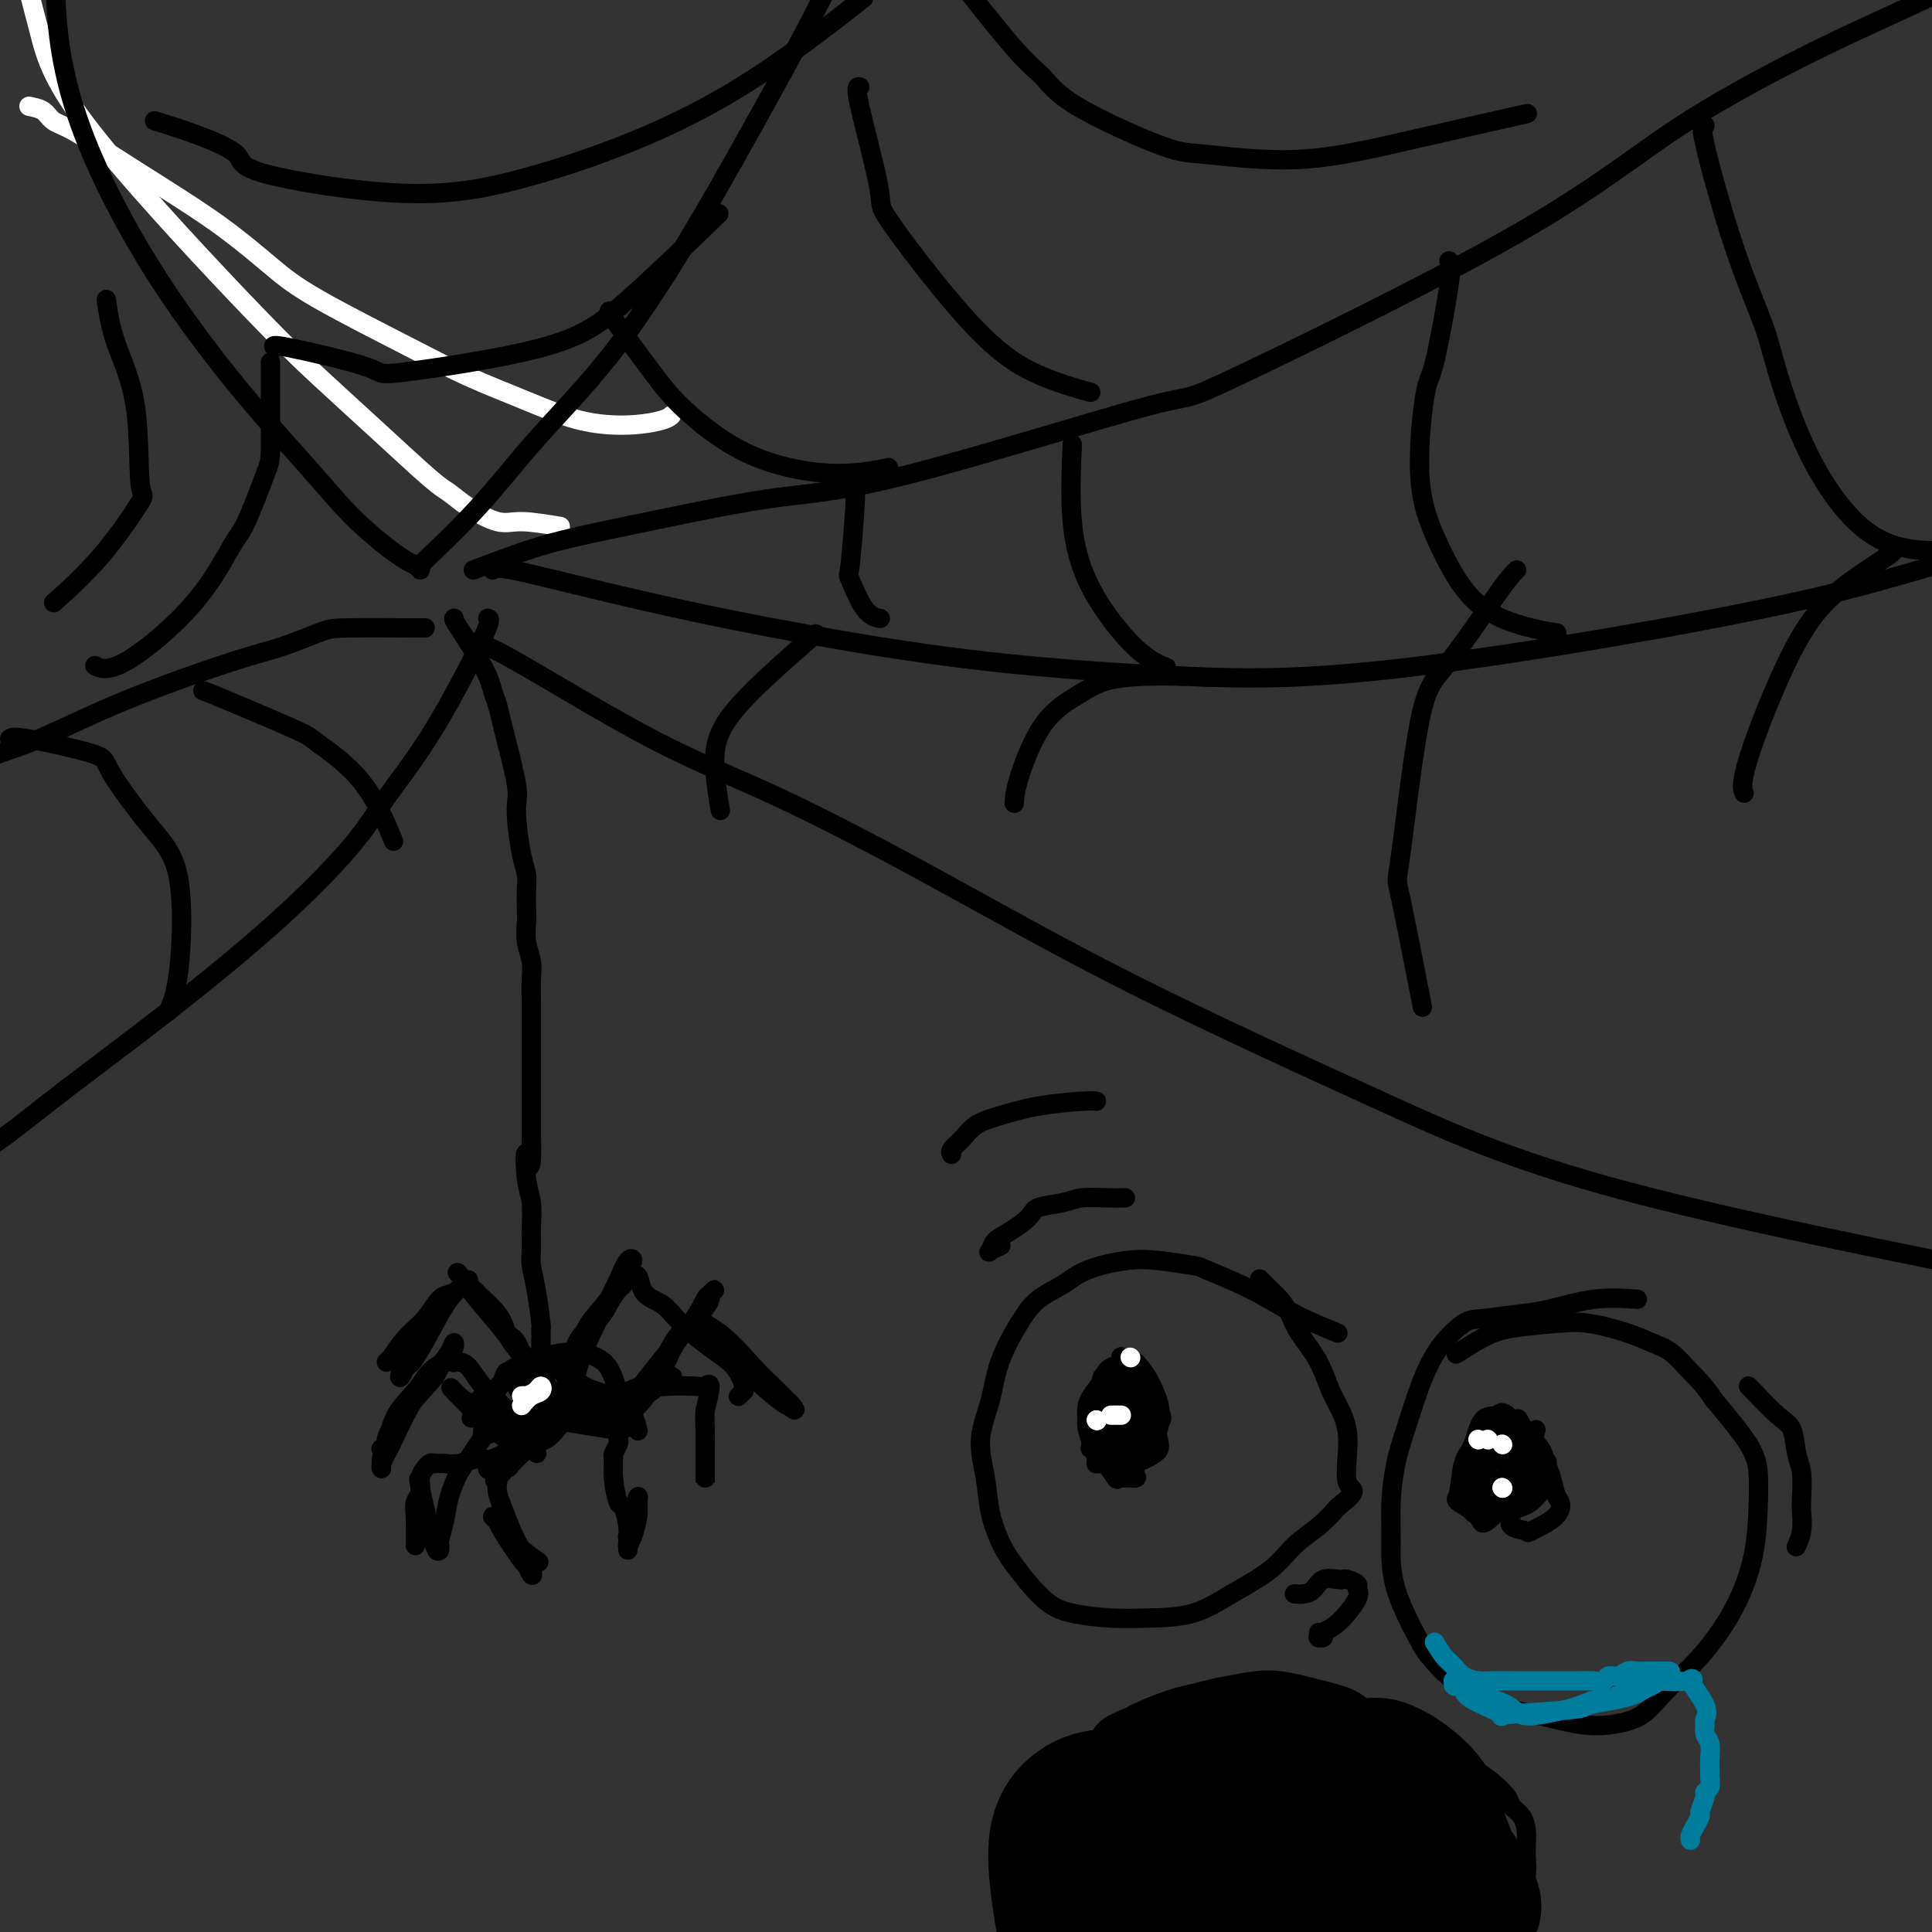 <svg viewBox='0 0 400 400' version='1.1' xmlns='http://www.w3.org/2000/svg' xmlns:xlink='http://www.w3.org/1999/xlink'><rect x="0" y="0" width="400" height="400" fill="#333333" stroke="none"/><g fill='none' stroke='#000000' stroke-width='4' stroke-linecap='round' stroke-linejoin='round'><path d='M227,289c-0.009,2.566 -0.017,5.133 0,7c0.017,1.867 0.060,3.036 0,4c-0.060,0.964 -0.223,1.724 0,2c0.223,0.276 0.830,0.068 1,0c0.170,-0.068 -0.098,0.003 0,0c0.098,-0.003 0.563,-0.081 1,0c0.437,0.081 0.846,0.321 1,0c0.154,-0.321 0.053,-1.205 0,-2c-0.053,-0.795 -0.056,-1.502 0,-2c0.056,-0.498 0.173,-0.786 0,-1c-0.173,-0.214 -0.635,-0.355 -1,0c-0.365,0.355 -0.635,1.205 -1,2c-0.365,0.795 -0.827,1.534 -1,2c-0.173,0.466 -0.057,0.659 0,1c0.057,0.341 0.053,0.832 0,1c-0.053,0.168 -0.157,0.014 0,0c0.157,-0.014 0.574,0.112 1,0c0.426,-0.112 0.860,-0.461 1,-1c0.140,-0.539 -0.014,-1.268 0,-2c0.014,-0.732 0.196,-1.466 0,-2c-0.196,-0.534 -0.770,-0.867 -1,-1c-0.230,-0.133 -0.115,-0.067 0,0'/><path d='M227,289c-0.121,0.135 -0.242,0.269 0,2c0.242,1.731 0.846,5.058 1,7c0.154,1.942 -0.141,2.500 0,3c0.141,0.500 0.718,0.942 1,1c0.282,0.058 0.270,-0.267 1,0c0.730,0.267 2.201,1.125 4,1c1.799,-0.125 3.926,-1.232 5,-2c1.074,-0.768 1.095,-1.198 1,-2c-0.095,-0.802 -0.305,-1.978 -1,-3c-0.695,-1.022 -1.874,-1.890 -3,-3c-1.126,-1.110 -2.197,-2.463 -3,-3c-0.803,-0.537 -1.338,-0.259 -2,0c-0.662,0.259 -1.452,0.497 -2,1c-0.548,0.503 -0.854,1.269 -1,3c-0.146,1.731 -0.133,4.426 0,6c0.133,1.574 0.386,2.028 1,3c0.614,0.972 1.591,2.462 2,3c0.409,0.538 0.252,0.126 1,0c0.748,-0.126 2.400,0.036 3,0c0.600,-0.036 0.146,-0.269 0,-1c-0.146,-0.731 0.014,-1.961 0,-3c-0.014,-1.039 -0.204,-1.888 -1,-3c-0.796,-1.112 -2.200,-2.486 -3,-3c-0.800,-0.514 -0.998,-0.169 -1,0c-0.002,0.169 0.192,0.161 0,0c-0.192,-0.161 -0.769,-0.475 -1,0c-0.231,0.475 -0.115,1.737 0,3'/><path d='M229,299c-0.310,0.690 -0.083,0.917 0,1c0.083,0.083 0.024,0.024 0,0c-0.024,-0.024 -0.012,-0.012 0,0'/><path d='M277,276c-3.046,-1.240 -6.091,-2.479 -9,-4c-2.909,-1.521 -5.681,-3.323 -9,-5c-3.319,-1.677 -7.185,-3.229 -9,-4c-1.815,-0.771 -1.579,-0.762 -3,-1c-1.421,-0.238 -4.498,-0.725 -7,-1c-2.502,-0.275 -4.429,-0.338 -7,0c-2.571,0.338 -5.785,1.077 -8,2c-2.215,0.923 -3.432,2.029 -5,3c-1.568,0.971 -3.486,1.807 -5,3c-1.514,1.193 -2.623,2.743 -4,5c-1.377,2.257 -3.022,5.221 -4,8c-0.978,2.779 -1.290,5.373 -2,8c-0.710,2.627 -1.820,5.287 -2,8c-0.180,2.713 0.569,5.479 1,8c0.431,2.521 0.545,4.798 1,7c0.455,2.202 1.253,4.331 2,6c0.747,1.669 1.445,2.878 3,5c1.555,2.122 3.968,5.156 6,7c2.032,1.844 3.685,2.497 6,3c2.315,0.503 5.294,0.856 8,1c2.706,0.144 5.139,0.079 8,0c2.861,-0.079 6.152,-0.173 9,-1c2.848,-0.827 5.255,-2.387 8,-4c2.745,-1.613 5.829,-3.278 8,-5c2.171,-1.722 3.431,-3.502 5,-5c1.569,-1.498 3.448,-2.714 5,-4c1.552,-1.286 2.776,-2.643 4,-4'/><path d='M277,312c5.054,-4.035 2.689,-3.121 2,-5c-0.689,-1.879 0.296,-6.551 0,-10c-0.296,-3.449 -1.875,-5.676 -3,-8c-1.125,-2.324 -1.795,-4.744 -3,-7c-1.205,-2.256 -2.943,-4.349 -4,-6c-1.057,-1.651 -1.432,-2.859 -2,-4c-0.568,-1.141 -1.327,-2.213 -2,-3c-0.673,-0.787 -1.258,-1.289 -2,-2c-0.742,-0.711 -1.641,-1.632 -2,-2c-0.359,-0.368 -0.180,-0.184 0,0'/><path d='M318,296c-0.083,0.422 -0.165,0.845 -1,2c-0.835,1.155 -2.421,3.044 -3,4c-0.579,0.956 -0.151,0.979 0,1c0.151,0.021 0.026,0.041 0,0c-0.026,-0.041 0.046,-0.143 0,0c-0.046,0.143 -0.212,0.532 0,0c0.212,-0.532 0.800,-1.984 1,-3c0.200,-1.016 0.011,-1.597 0,-2c-0.011,-0.403 0.155,-0.628 0,-1c-0.155,-0.372 -0.631,-0.891 -1,-1c-0.369,-0.109 -0.629,0.191 -1,1c-0.371,0.809 -0.852,2.127 -1,3c-0.148,0.873 0.037,1.303 0,2c-0.037,0.697 -0.296,1.663 0,2c0.296,0.337 1.148,0.045 2,0c0.852,-0.045 1.704,0.156 2,0c0.296,-0.156 0.035,-0.671 0,-1c-0.035,-0.329 0.157,-0.474 0,-1c-0.157,-0.526 -0.662,-1.434 -1,-2c-0.338,-0.566 -0.508,-0.790 -1,-1c-0.492,-0.210 -1.307,-0.407 -2,0c-0.693,0.407 -1.263,1.417 -2,2c-0.737,0.583 -1.639,0.738 -2,1c-0.361,0.262 -0.180,0.631 0,1'/><path d='M308,303c-0.667,0.667 -0.333,0.333 0,0'/><path d='M339,269c-2.908,-0.204 -5.816,-0.408 -9,0c-3.184,0.408 -6.644,1.429 -9,2c-2.356,0.571 -3.607,0.694 -6,1c-2.393,0.306 -5.929,0.797 -8,1c-2.071,0.203 -2.677,0.119 -4,1c-1.323,0.881 -3.364,2.725 -5,5c-1.636,2.275 -2.869,4.979 -4,8c-1.131,3.021 -2.160,6.360 -3,9c-0.840,2.640 -1.489,4.582 -2,7c-0.511,2.418 -0.882,5.313 -1,8c-0.118,2.687 0.018,5.165 0,8c-0.018,2.835 -0.191,6.027 1,10c1.191,3.973 3.746,8.727 5,11c1.254,2.273 1.208,2.066 2,3c0.792,0.934 2.422,3.008 5,5c2.578,1.992 6.103,3.903 9,5c2.897,1.097 5.164,1.380 8,2c2.836,0.620 6.241,1.577 9,2c2.759,0.423 4.874,0.313 7,0c2.126,-0.313 4.265,-0.827 6,-2c1.735,-1.173 3.067,-3.004 5,-5c1.933,-1.996 4.466,-4.157 7,-7c2.534,-2.843 5.069,-6.367 7,-10c1.931,-3.633 3.258,-7.374 4,-11c0.742,-3.626 0.900,-7.137 1,-10c0.100,-2.863 0.142,-5.079 0,-7c-0.142,-1.921 -0.469,-3.549 -2,-6c-1.531,-2.451 -4.265,-5.726 -7,-9'/><path d='M355,290c-2.333,-3.463 -3.666,-4.620 -5,-6c-1.334,-1.380 -2.670,-2.983 -4,-4c-1.330,-1.017 -2.655,-1.447 -4,-2c-1.345,-0.553 -2.710,-1.230 -5,-2c-2.290,-0.770 -5.504,-1.635 -8,-2c-2.496,-0.365 -4.274,-0.230 -7,0c-2.726,0.230 -6.401,0.557 -9,1c-2.599,0.443 -4.123,1.004 -6,2c-1.877,0.996 -4.108,2.427 -5,3c-0.892,0.573 -0.446,0.286 0,0'/><path d='M222,373c-0.288,0.412 -0.575,0.824 0,-1c0.575,-1.824 2.013,-5.886 3,-8c0.987,-2.114 1.522,-2.282 2,-3c0.478,-0.718 0.900,-1.986 2,-3c1.100,-1.014 2.880,-1.775 6,-3c3.120,-1.225 7.581,-2.914 11,-4c3.419,-1.086 5.798,-1.571 8,-2c2.202,-0.429 4.228,-0.804 6,-1c1.772,-0.196 3.291,-0.215 5,0c1.709,0.215 3.608,0.662 5,1c1.392,0.338 2.276,0.567 4,1c1.724,0.433 4.289,1.072 6,2c1.711,0.928 2.569,2.146 4,3c1.431,0.854 3.436,1.344 6,2c2.564,0.656 5.689,1.478 7,2c1.311,0.522 0.808,0.745 2,2c1.192,1.255 4.077,3.543 6,5c1.923,1.457 2.883,2.084 4,3c1.117,0.916 2.390,2.121 3,3c0.610,0.879 0.555,1.433 1,2c0.445,0.567 1.388,1.149 2,2c0.612,0.851 0.893,1.972 1,3c0.107,1.028 0.040,1.963 0,3c-0.040,1.037 -0.052,2.175 0,3c0.052,0.825 0.168,1.338 0,3c-0.168,1.662 -0.619,4.475 -1,6c-0.381,1.525 -0.690,1.763 -1,2'/><path d='M314,396c-0.475,3.200 -0.663,2.700 -1,3c-0.337,0.300 -0.822,1.400 -1,2c-0.178,0.600 -0.048,0.700 0,1c0.048,0.300 0.014,0.800 0,1c-0.014,0.200 -0.007,0.100 0,0'/><path d='M230,359c0.369,-0.025 0.738,-0.051 0,1c-0.738,1.051 -2.583,3.177 -4,5c-1.417,1.823 -2.407,3.341 -3,4c-0.593,0.659 -0.789,0.457 -1,1c-0.211,0.543 -0.438,1.829 -1,3c-0.562,1.171 -1.460,2.227 -2,3c-0.540,0.773 -0.721,1.262 -1,2c-0.279,0.738 -0.656,1.726 -1,3c-0.344,1.274 -0.654,2.836 -1,4c-0.346,1.164 -0.727,1.931 -1,3c-0.273,1.069 -0.440,2.439 0,4c0.440,1.561 1.485,3.314 2,5c0.515,1.686 0.500,3.306 1,5c0.500,1.694 1.514,3.461 2,5c0.486,1.539 0.445,2.849 1,4c0.555,1.151 1.705,2.143 2,3c0.295,0.857 -0.264,1.578 0,2c0.264,0.422 1.350,0.544 2,1c0.650,0.456 0.865,1.246 1,2c0.135,0.754 0.190,1.472 1,2c0.810,0.528 2.374,0.865 3,1c0.626,0.135 0.313,0.067 0,0'/></g>
<g fill='none' stroke='#000000' stroke-width='28' stroke-linecap='round' stroke-linejoin='round'><path d='M271,385c-0.039,0.690 -0.078,1.379 -4,0c-3.922,-1.379 -11.727,-4.827 -17,-7c-5.273,-2.173 -8.013,-3.069 -11,-4c-2.987,-0.931 -6.221,-1.895 -9,-2c-2.779,-0.105 -5.103,0.651 -7,2c-1.897,1.349 -3.366,3.293 -4,6c-0.634,2.707 -0.434,6.178 0,10c0.434,3.822 1.101,7.993 2,12c0.899,4.007 2.029,7.848 3,11c0.971,3.152 1.783,5.614 3,7c1.217,1.386 2.838,1.697 4,2c1.162,0.303 1.866,0.599 3,0c1.134,-0.599 2.697,-2.095 4,-4c1.303,-1.905 2.347,-4.221 3,-7c0.653,-2.779 0.914,-6.021 1,-9c0.086,-2.979 -0.003,-5.696 0,-8c0.003,-2.304 0.099,-4.194 0,-6c-0.099,-1.806 -0.394,-3.528 0,-5c0.394,-1.472 1.477,-2.694 3,-4c1.523,-1.306 3.488,-2.694 6,-4c2.512,-1.306 5.573,-2.529 9,-4c3.427,-1.471 7.221,-3.191 11,-4c3.779,-0.809 7.543,-0.709 10,-1c2.457,-0.291 3.607,-0.975 6,0c2.393,0.975 6.029,3.609 8,6c1.971,2.391 2.277,4.540 3,7c0.723,2.460 1.861,5.230 3,8'/><path d='M301,387c1.098,3.966 0.845,6.381 1,9c0.155,2.619 0.720,5.440 1,7c0.280,1.560 0.275,1.857 0,2c-0.275,0.143 -0.822,0.133 -1,0c-0.178,-0.133 0.011,-0.389 0,-1c-0.011,-0.611 -0.221,-1.577 -1,-3c-0.779,-1.423 -2.126,-3.302 -3,-5c-0.874,-1.698 -1.276,-3.214 -2,-5c-0.724,-1.786 -1.770,-3.842 -3,-6c-1.230,-2.158 -2.645,-4.419 -5,-7c-2.355,-2.581 -5.651,-5.482 -9,-8c-3.349,-2.518 -6.750,-4.653 -10,-6c-3.250,-1.347 -6.348,-1.905 -9,-2c-2.652,-0.095 -4.859,0.274 -7,1c-2.141,0.726 -4.216,1.811 -6,3c-1.784,1.189 -3.277,2.483 -5,4c-1.723,1.517 -3.676,3.258 -5,5c-1.324,1.742 -2.019,3.485 -3,5c-0.981,1.515 -2.249,2.802 -3,4c-0.751,1.198 -0.987,2.306 -1,3c-0.013,0.694 0.195,0.975 0,2c-0.195,1.025 -0.792,2.795 -1,4c-0.208,1.205 -0.025,1.845 0,2c0.025,0.155 -0.107,-0.175 0,-1c0.107,-0.825 0.452,-2.145 1,-4c0.548,-1.855 1.299,-4.244 2,-7c0.701,-2.756 1.350,-5.878 2,-9'/><path d='M234,374c1.403,-4.374 2.411,-5.808 4,-7c1.589,-1.192 3.760,-2.143 6,-3c2.240,-0.857 4.550,-1.620 8,-2c3.450,-0.380 8.040,-0.376 11,0c2.960,0.376 4.290,1.124 6,2c1.710,0.876 3.801,1.878 6,3c2.199,1.122 4.508,2.362 7,4c2.492,1.638 5.168,3.674 7,5c1.832,1.326 2.819,1.941 5,4c2.181,2.059 5.555,5.563 7,7c1.445,1.437 0.962,0.806 1,1c0.038,0.194 0.596,1.211 1,2c0.404,0.789 0.653,1.350 1,2c0.347,0.650 0.793,1.388 1,2c0.207,0.612 0.174,1.097 0,1c-0.174,-0.097 -0.488,-0.777 -1,-1c-0.512,-0.223 -1.223,0.012 -3,-1c-1.777,-1.012 -4.620,-3.269 -7,-5c-2.380,-1.731 -4.297,-2.934 -7,-5c-2.703,-2.066 -6.191,-4.995 -9,-7c-2.809,-2.005 -4.938,-3.085 -7,-4c-2.062,-0.915 -4.055,-1.666 -6,-2c-1.945,-0.334 -3.840,-0.250 -6,0c-2.160,0.250 -4.584,0.666 -7,1c-2.416,0.334 -4.823,0.584 -8,2c-3.177,1.416 -7.125,3.997 -9,6c-1.875,2.003 -1.679,3.430 -2,5c-0.321,1.570 -1.161,3.285 -2,5'/><path d='M231,389c-0.847,2.328 -0.965,3.148 -1,4c-0.035,0.852 0.014,1.735 0,2c-0.014,0.265 -0.091,-0.090 0,0c0.091,0.090 0.350,0.623 1,1c0.650,0.377 1.692,0.597 4,1c2.308,0.403 5.883,0.987 10,1c4.117,0.013 8.775,-0.547 12,-1c3.225,-0.453 5.018,-0.801 13,-2c7.982,-1.199 22.153,-3.250 28,-4c5.847,-0.750 3.370,-0.199 3,0c-0.370,0.199 1.366,0.045 2,0c0.634,-0.045 0.167,0.018 0,0c-0.167,-0.018 -0.032,-0.119 0,0c0.032,0.119 -0.038,0.457 0,1c0.038,0.543 0.185,1.291 -1,2c-1.185,0.709 -3.704,1.378 -6,2c-2.296,0.622 -4.371,1.196 -7,2c-2.629,0.804 -5.812,1.836 -9,2c-3.188,0.164 -6.381,-0.541 -9,-1c-2.619,-0.459 -4.663,-0.673 -6,-1c-1.337,-0.327 -1.967,-0.768 -3,-1c-1.033,-0.232 -2.471,-0.255 -3,0c-0.529,0.255 -0.151,0.787 0,1c0.151,0.213 0.076,0.106 0,0'/></g>
<g fill='none' stroke='#FFFFFF' stroke-width='4' stroke-linecap='round' stroke-linejoin='round'><path d='M6,22c1.116,0.228 2.232,0.456 3,1c0.768,0.544 1.187,1.405 2,2c0.813,0.595 2.018,0.923 4,2c1.982,1.077 4.741,2.901 8,5c3.259,2.099 7.019,4.472 11,7c3.981,2.528 8.183,5.210 12,8c3.817,2.790 7.248,5.687 10,8c2.752,2.313 4.826,4.041 10,7c5.174,2.959 13.449,7.147 19,10c5.551,2.853 8.380,4.369 12,6c3.620,1.631 8.031,3.376 12,5c3.969,1.624 7.494,3.129 11,4c3.506,0.871 6.991,1.110 10,1c3.009,-0.110 5.541,-0.568 7,-1c1.459,-0.432 1.845,-0.838 2,-1c0.155,-0.162 0.077,-0.081 0,0'/><path d='M116,109c-2.968,-0.491 -5.937,-0.983 -8,-1c-2.063,-0.017 -3.222,0.439 -5,0c-1.778,-0.439 -4.175,-1.775 -6,-3c-1.825,-1.225 -3.077,-2.340 -4,-3c-0.923,-0.660 -1.517,-0.866 -4,-3c-2.483,-2.134 -6.855,-6.198 -11,-10c-4.145,-3.802 -8.062,-7.343 -12,-11c-3.938,-3.657 -7.895,-7.431 -17,-17c-9.105,-9.569 -23.358,-24.935 -31,-35c-7.642,-10.065 -8.675,-14.830 -10,-20c-1.325,-5.170 -2.943,-10.747 -4,-17c-1.057,-6.253 -1.554,-13.184 -2,-21c-0.446,-7.816 -0.842,-16.519 -1,-20c-0.158,-3.481 -0.079,-1.741 0,0'/></g>
<g fill='none' stroke='#000000' stroke-width='4' stroke-linecap='round' stroke-linejoin='round'><path d='M87,118c0.095,-0.487 0.190,-0.975 0,-1c-0.190,-0.025 -0.666,0.412 -3,-1c-2.334,-1.412 -6.527,-4.672 -10,-8c-3.473,-3.328 -6.228,-6.723 -10,-11c-3.772,-4.277 -8.563,-9.436 -14,-16c-5.437,-6.564 -11.520,-14.534 -17,-23c-5.480,-8.466 -10.358,-17.429 -14,-26c-3.642,-8.571 -6.048,-16.751 -7,-26c-0.952,-9.249 -0.449,-19.567 0,-26c0.449,-6.433 0.842,-8.981 1,-10c0.158,-1.019 0.079,-0.510 0,0'/><path d='M87,117c-0.555,0.500 -1.110,1.000 1,-1c2.110,-2.000 6.884,-6.499 11,-11c4.116,-4.501 7.574,-9.004 12,-14c4.426,-4.996 9.820,-10.485 15,-17c5.180,-6.515 10.145,-14.055 15,-22c4.855,-7.945 9.600,-16.295 15,-26c5.400,-9.705 11.454,-20.767 15,-28c3.546,-7.233 4.585,-10.638 5,-12c0.415,-1.362 0.208,-0.681 0,0'/><path d='M98,118c3.834,-1.442 7.668,-2.885 11,-4c3.332,-1.115 6.160,-1.903 11,-3c4.840,-1.097 11.690,-2.501 19,-4c7.310,-1.499 15.081,-3.091 22,-4c6.919,-0.909 12.988,-1.136 28,-5c15.012,-3.864 38.967,-11.365 49,-14c10.033,-2.635 6.145,-0.403 18,-6c11.855,-5.597 39.452,-19.021 57,-29c17.548,-9.979 25.047,-16.511 35,-23c9.953,-6.489 22.358,-12.935 33,-18c10.642,-5.065 19.519,-8.748 27,-13c7.481,-4.252 13.566,-9.072 16,-11c2.434,-1.928 1.217,-0.964 0,0'/><path d='M102,118c0.277,-0.333 0.554,-0.665 4,0c3.446,0.665 10.062,2.329 17,4c6.938,1.671 14.200,3.351 22,5c7.800,1.649 16.139,3.267 26,5c9.861,1.733 21.244,3.580 34,5c12.756,1.420 26.885,2.412 40,3c13.115,0.588 25.216,0.771 48,-2c22.784,-2.771 56.251,-8.495 77,-13c20.749,-4.505 28.778,-7.790 52,-14c23.222,-6.210 61.635,-15.346 77,-19c15.365,-3.654 7.683,-1.827 0,0'/><path d='M88,130c0.076,0.009 0.152,0.018 -3,0c-3.152,-0.018 -9.532,-0.062 -13,0c-3.468,0.062 -4.026,0.232 -6,1c-1.974,0.768 -5.365,2.135 -8,3c-2.635,0.865 -4.513,1.228 -10,3c-5.487,1.772 -14.581,4.951 -22,8c-7.419,3.049 -13.162,5.966 -18,8c-4.838,2.034 -8.771,3.184 -11,4c-2.229,0.816 -2.754,1.297 -4,2c-1.246,0.703 -3.213,1.630 -4,2c-0.787,0.370 -0.393,0.185 0,0'/><path d='M101,128c0.387,0.084 0.775,0.167 -1,4c-1.775,3.833 -5.711,11.414 -9,17c-3.289,5.586 -5.930,9.175 -8,12c-2.070,2.825 -3.571,4.884 -5,7c-1.429,2.116 -2.788,4.288 -6,8c-3.212,3.712 -8.277,8.965 -15,15c-6.723,6.035 -15.104,12.852 -23,19c-7.896,6.148 -15.306,11.626 -21,16c-5.694,4.374 -9.673,7.645 -13,10c-3.327,2.355 -6.002,3.794 -8,5c-1.998,1.206 -3.319,2.179 -4,3c-0.681,0.821 -0.722,1.490 -1,2c-0.278,0.510 -0.794,0.860 -1,1c-0.206,0.140 -0.103,0.070 0,0'/><path d='M177,101c0.095,0.378 0.191,0.756 0,4c-0.191,3.244 -0.667,9.353 -1,12c-0.333,2.647 -0.522,1.833 0,3c0.522,1.167 1.756,4.314 3,6c1.244,1.686 2.498,1.910 3,2c0.502,0.090 0.251,0.045 0,0'/><path d='M222,92c-0.228,5.509 -0.456,11.018 0,16c0.456,4.982 1.596,9.439 4,14c2.404,4.561 6.070,9.228 9,12c2.930,2.772 5.123,3.649 6,4c0.877,0.351 0.439,0.175 0,0'/><path d='M127,65c-0.769,-0.644 -1.537,-1.288 0,1c1.537,2.288 5.380,7.510 8,11c2.620,3.490 4.017,5.250 7,8c2.983,2.750 7.552,6.490 13,9c5.448,2.510 11.774,3.791 17,4c5.226,0.209 9.350,-0.655 11,-1c1.650,-0.345 0.825,-0.173 0,0'/><path d='M178,18c-0.475,-0.143 -0.950,-0.285 0,4c0.950,4.285 3.324,12.998 4,17c0.676,4.002 -0.347,3.293 3,8c3.347,4.707 11.062,14.829 17,21c5.938,6.171 10.099,8.392 14,10c3.901,1.608 7.543,2.602 9,3c1.457,0.398 0.728,0.199 0,0'/><path d='M57,72c-0.499,-0.395 -0.999,-0.789 3,0c3.999,0.789 12.496,2.762 16,4c3.504,1.238 2.013,1.741 8,1c5.987,-0.741 19.450,-2.724 28,-5c8.550,-2.276 12.187,-4.843 18,-10c5.813,-5.157 13.804,-12.902 17,-16c3.196,-3.098 1.598,-1.549 0,0'/><path d='M32,25c2.895,0.901 5.789,1.802 9,3c3.211,1.198 6.738,2.692 8,4c1.262,1.308 0.258,2.428 6,4c5.742,1.572 18.232,3.596 28,4c9.768,0.404 16.816,-0.812 25,-3c8.184,-2.188 17.503,-5.349 26,-9c8.497,-3.651 16.172,-7.791 24,-13c7.828,-5.209 15.808,-11.488 19,-14c3.192,-2.512 1.596,-1.256 0,0'/><path d='M56,75c-0.002,0.325 -0.003,0.650 0,4c0.003,3.350 0.011,9.726 0,13c-0.011,3.274 -0.042,3.446 -1,6c-0.958,2.554 -2.842,7.490 -4,10c-1.158,2.510 -1.589,2.595 -3,5c-1.411,2.405 -3.801,7.129 -8,12c-4.199,4.871 -10.207,9.888 -14,12c-3.793,2.112 -5.369,1.318 -6,1c-0.631,-0.318 -0.315,-0.159 0,0'/><path d='M22,62c0.410,2.803 0.821,5.607 2,9c1.179,3.393 3.127,7.376 4,13c0.873,5.624 0.670,12.888 1,16c0.330,3.112 1.191,2.071 0,4c-1.191,1.929 -4.436,6.827 -8,11c-3.564,4.173 -7.447,7.621 -9,9c-1.553,1.379 -0.777,0.690 0,0'/><path d='M42,143c0.619,0.215 1.238,0.431 5,2c3.762,1.569 10.665,4.492 14,6c3.335,1.508 3.100,1.600 5,3c1.900,1.400 5.935,4.108 9,8c3.065,3.892 5.162,8.969 6,11c0.838,2.031 0.419,1.015 0,0'/><path d='M2,153c0.287,-0.294 0.575,-0.587 4,0c3.425,0.587 9.988,2.056 13,3c3.012,0.944 2.474,1.364 4,4c1.526,2.636 5.116,7.488 8,11c2.884,3.512 5.062,5.684 6,11c0.938,5.316 0.637,13.777 0,19c-0.637,5.223 -1.611,7.206 -2,8c-0.389,0.794 -0.195,0.397 0,0'/><path d='M300,54c0.293,0.400 0.585,0.799 0,5c-0.585,4.201 -2.049,12.202 -3,16c-0.951,3.798 -1.389,3.392 -2,7c-0.611,3.608 -1.396,11.230 -1,17c0.396,5.770 1.974,9.690 4,14c2.026,4.310 4.502,9.011 8,12c3.498,2.989 8.019,4.266 11,5c2.981,0.734 4.423,0.924 5,1c0.577,0.076 0.288,0.038 0,0'/><path d='M195,-10c0.068,0.564 0.135,1.129 3,5c2.865,3.871 8.527,11.050 12,15c3.473,3.950 4.757,4.673 6,6c1.243,1.327 2.446,3.260 7,6c4.554,2.740 12.460,6.289 17,8c4.540,1.711 5.714,1.586 10,2c4.286,0.414 11.685,1.369 19,1c7.315,-0.369 14.546,-2.061 23,-4c8.454,-1.939 18.130,-4.125 22,-5c3.870,-0.875 1.935,-0.437 0,0'/><path d='M353,26c-0.512,-0.253 -1.024,-0.506 0,4c1.024,4.506 3.585,13.771 6,21c2.415,7.229 4.684,12.420 6,16c1.316,3.580 1.679,5.548 3,10c1.321,4.452 3.602,11.389 7,18c3.398,6.611 7.915,12.895 13,16c5.085,3.105 10.739,3.030 13,3c2.261,-0.030 1.131,-0.015 0,0'/><path d='M98,133c1.218,0.141 2.437,0.282 9,4c6.563,3.718 18.472,11.014 28,16c9.528,4.986 16.677,7.662 26,12c9.323,4.338 20.821,10.339 33,17c12.179,6.661 25.040,13.984 41,22c15.960,8.016 35.020,16.726 51,24c15.980,7.274 28.879,13.112 56,20c27.121,6.888 68.463,14.825 85,18c16.537,3.175 8.268,1.587 0,0'/><path d='M168,132c0.765,-0.659 1.529,-1.317 0,0c-1.529,1.317 -5.352,4.610 -9,8c-3.648,3.390 -7.122,6.878 -9,10c-1.878,3.122 -2.159,5.879 -2,9c0.159,3.121 0.760,6.606 1,8c0.240,1.394 0.120,0.697 0,0'/><path d='M245,140c-2.611,-0.050 -5.221,-0.100 -8,0c-2.779,0.100 -5.725,0.349 -8,1c-2.275,0.651 -3.877,1.702 -6,3c-2.123,1.298 -4.765,2.843 -7,6c-2.235,3.157 -4.063,7.927 -5,11c-0.937,3.073 -0.982,4.449 -1,5c-0.018,0.551 -0.009,0.275 0,0'/><path d='M314,118c-0.710,0.672 -1.420,1.345 -4,5c-2.580,3.655 -7.030,10.293 -10,14c-2.970,3.707 -4.459,4.482 -6,12c-1.541,7.518 -3.135,21.778 -4,28c-0.865,6.222 -1.002,4.406 0,9c1.002,4.594 3.143,15.598 4,20c0.857,4.402 0.428,2.201 0,0'/><path d='M391,114c0.900,-0.139 1.800,-0.279 0,1c-1.800,1.279 -6.300,3.975 -10,7c-3.700,3.025 -6.600,6.378 -10,13c-3.400,6.622 -7.300,16.514 -9,22c-1.700,5.486 -1.200,6.568 -1,7c0.200,0.432 0.100,0.216 0,0'/><path d='M94,128c-0.089,0.073 -0.179,0.147 1,2c1.179,1.853 3.625,5.486 5,8c1.375,2.514 1.678,3.910 2,5c0.322,1.090 0.664,1.874 1,3c0.336,1.126 0.664,2.594 1,4c0.336,1.406 0.678,2.750 1,4c0.322,1.250 0.625,2.407 1,4c0.375,1.593 0.822,3.623 1,5c0.178,1.377 0.086,2.100 0,3c-0.086,0.900 -0.167,1.977 0,4c0.167,2.023 0.581,4.991 1,7c0.419,2.009 0.843,3.058 1,4c0.157,0.942 0.046,1.777 0,3c-0.046,1.223 -0.026,2.833 0,4c0.026,1.167 0.060,1.892 0,3c-0.060,1.108 -0.212,2.599 0,4c0.212,1.401 0.789,2.713 1,4c0.211,1.287 0.057,2.551 0,4c-0.057,1.449 -0.015,3.084 0,4c0.015,0.916 0.004,1.112 0,3c-0.004,1.888 -0.001,5.467 0,7c0.001,1.533 0.000,1.021 0,2c-0.000,0.979 -0.000,3.448 0,5c0.000,1.552 0.000,2.187 0,3c-0.000,0.813 -0.000,1.804 0,3c0.000,1.196 0.000,2.598 0,4'/><path d='M110,234c0.254,11.874 -0.612,6.059 -1,5c-0.388,-1.059 -0.300,2.640 0,5c0.300,2.360 0.812,3.383 1,5c0.188,1.617 0.053,3.829 0,5c-0.053,1.171 -0.025,1.302 0,2c0.025,0.698 0.045,1.962 0,3c-0.045,1.038 -0.156,1.850 0,3c0.156,1.150 0.578,2.637 1,5c0.422,2.363 0.845,5.603 1,7c0.155,1.397 0.041,0.952 0,1c-0.041,0.048 -0.011,0.590 0,1c0.011,0.410 0.003,0.687 0,1c-0.003,0.313 -0.001,0.661 0,1c0.001,0.339 -0.000,0.667 0,1c0.000,0.333 0.001,0.670 0,1c-0.001,0.330 -0.004,0.651 0,1c0.004,0.349 0.016,0.725 0,1c-0.016,0.275 -0.060,0.449 0,1c0.060,0.551 0.222,1.477 0,2c-0.222,0.523 -0.829,0.641 -1,1c-0.171,0.359 0.094,0.960 0,1c-0.094,0.040 -0.547,-0.480 -1,-1'/><path d='M110,286c-0.805,7.784 -2.817,1.245 -4,-1c-1.183,-2.245 -1.536,-0.195 -2,1c-0.464,1.195 -1.038,1.537 -2,2c-0.962,0.463 -2.310,1.048 -3,2c-0.690,0.952 -0.720,2.272 -1,3c-0.280,0.728 -0.808,0.863 0,0c0.808,-0.863 2.953,-2.723 4,-4c1.047,-1.277 0.994,-1.972 2,-3c1.006,-1.028 3.069,-2.390 4,-3c0.931,-0.610 0.729,-0.467 2,-1c1.271,-0.533 4.015,-1.743 7,-2c2.985,-0.257 6.212,0.439 8,2c1.788,1.561 2.137,3.986 3,6c0.863,2.014 2.240,3.617 3,5c0.760,1.383 0.904,2.546 1,3c0.096,0.454 0.143,0.198 0,0c-0.143,-0.198 -0.478,-0.336 -1,-1c-0.522,-0.664 -1.231,-1.852 -2,-3c-0.769,-1.148 -1.596,-2.256 -3,-3c-1.404,-0.744 -3.383,-1.122 -5,-2c-1.617,-0.878 -2.873,-2.255 -4,-3c-1.127,-0.745 -2.127,-0.860 -4,-1c-1.873,-0.140 -4.620,-0.307 -6,0c-1.380,0.307 -1.394,1.088 -2,2c-0.606,0.912 -1.803,1.956 -3,3'/><path d='M102,288c-1.225,1.299 -1.789,2.047 -2,3c-0.211,0.953 -0.069,2.109 0,3c0.069,0.891 0.064,1.515 0,2c-0.064,0.485 -0.189,0.830 0,1c0.189,0.170 0.690,0.166 1,0c0.310,-0.166 0.429,-0.493 1,-1c0.571,-0.507 1.595,-1.195 3,-2c1.405,-0.805 3.192,-1.729 4,-3c0.808,-1.271 0.639,-2.891 4,-3c3.361,-0.109 10.254,1.291 13,2c2.746,0.709 1.344,0.725 1,1c-0.344,0.275 0.368,0.807 1,1c0.632,0.193 1.183,0.046 1,0c-0.183,-0.046 -1.099,0.009 -2,0c-0.901,-0.009 -1.785,-0.081 -3,0c-1.215,0.081 -2.759,0.315 -4,0c-1.241,-0.315 -2.178,-1.178 -4,-1c-1.822,0.178 -4.527,1.397 -6,2c-1.473,0.603 -1.712,0.591 -2,1c-0.288,0.409 -0.625,1.239 -1,2c-0.375,0.761 -0.789,1.455 -1,2c-0.211,0.545 -0.219,0.943 0,1c0.219,0.057 0.667,-0.228 1,0c0.333,0.228 0.553,0.968 1,1c0.447,0.032 1.120,-0.645 2,-1c0.880,-0.355 1.966,-0.387 3,-1c1.034,-0.613 2.017,-1.806 3,-3'/><path d='M116,295c1.656,-1.257 0.795,-2.401 1,-3c0.205,-0.599 1.476,-0.653 2,-1c0.524,-0.347 0.301,-0.986 0,-1c-0.301,-0.014 -0.679,0.599 -1,1c-0.321,0.401 -0.583,0.591 -1,1c-0.417,0.409 -0.989,1.039 -2,2c-1.011,0.961 -2.461,2.255 -3,3c-0.539,0.745 -0.166,0.940 0,1c0.166,0.060 0.124,-0.017 0,0c-0.124,0.017 -0.331,0.127 -1,0c-0.669,-0.127 -1.799,-0.491 -3,-1c-1.201,-0.509 -2.471,-1.162 -4,-2c-1.529,-0.838 -3.315,-1.861 -5,-3c-1.685,-1.139 -3.270,-2.394 -4,-3c-0.730,-0.606 -0.606,-0.561 -1,-1c-0.394,-0.439 -1.304,-1.361 0,0c1.304,1.361 4.824,5.004 7,7c2.176,1.996 3.009,2.345 4,3c0.991,0.655 2.140,1.616 3,2c0.860,0.384 1.430,0.192 2,0'/><path d='M110,300c2.302,1.732 0.555,0.562 0,0c-0.555,-0.562 0.080,-0.515 0,-1c-0.080,-0.485 -0.875,-1.503 -2,-3c-1.125,-1.497 -2.578,-3.473 -4,-5c-1.422,-1.527 -2.812,-2.604 -4,-4c-1.188,-1.396 -2.173,-3.111 -3,-4c-0.827,-0.889 -1.495,-0.954 -2,-1c-0.505,-0.046 -0.849,-0.075 -1,0c-0.151,0.075 -0.111,0.252 0,0c0.111,-0.252 0.293,-0.933 0,-1c-0.293,-0.067 -1.062,0.482 -2,1c-0.938,0.518 -2.045,1.006 -3,2c-0.955,0.994 -1.758,2.495 -3,4c-1.242,1.505 -2.922,3.015 -4,5c-1.078,1.985 -1.552,4.446 -2,6c-0.448,1.554 -0.869,2.200 -1,3c-0.131,0.800 0.030,1.754 0,2c-0.030,0.246 -0.250,-0.216 0,-1c0.250,-0.784 0.971,-1.889 2,-4c1.029,-2.111 2.367,-5.227 4,-8c1.633,-2.773 3.560,-5.202 5,-7c1.440,-1.798 2.391,-2.965 3,-4c0.609,-1.035 0.875,-1.937 1,-2c0.125,-0.063 0.111,0.714 0,1c-0.111,0.286 -0.317,0.082 -1,1c-0.683,0.918 -1.841,2.959 -3,5'/><path d='M90,285c-1.863,2.315 -5.021,5.601 -7,8c-1.979,2.399 -2.778,3.911 -3,5c-0.222,1.089 0.132,1.755 0,2c-0.132,0.245 -0.752,0.070 -1,0c-0.248,-0.070 -0.124,-0.035 0,0'/><path d='M128,293c-0.037,0.219 -0.074,0.438 1,-1c1.074,-1.438 3.259,-4.534 6,-8c2.741,-3.466 6.037,-7.304 8,-10c1.963,-2.696 2.593,-4.251 3,-5c0.407,-0.749 0.589,-0.692 1,-1c0.411,-0.308 1.050,-0.982 1,-1c-0.050,-0.018 -0.788,0.621 -1,1c-0.212,0.379 0.102,0.497 0,1c-0.102,0.503 -0.619,1.391 -2,3c-1.381,1.609 -3.627,3.937 -5,6c-1.373,2.063 -1.873,3.859 -3,6c-1.127,2.141 -2.883,4.625 -4,6c-1.117,1.375 -1.597,1.640 -2,2c-0.403,0.360 -0.730,0.816 -1,1c-0.270,0.184 -0.482,0.095 0,-1c0.482,-1.095 1.659,-3.198 3,-5c1.341,-1.802 2.848,-3.304 4,-5c1.152,-1.696 1.950,-3.587 3,-5c1.050,-1.413 2.354,-2.348 3,-3c0.646,-0.652 0.636,-1.022 1,-1c0.364,0.022 1.104,0.435 2,1c0.896,0.565 1.948,1.283 3,2'/><path d='M149,276c2.318,1.700 5.112,4.949 7,7c1.888,2.051 2.870,2.904 4,4c1.130,1.096 2.409,2.433 3,3c0.591,0.567 0.493,0.362 1,1c0.507,0.638 1.618,2.117 -2,-1c-3.618,-3.117 -11.963,-10.831 -15,-14c-3.037,-3.169 -0.764,-1.793 0,-1c0.764,0.793 0.019,1.005 0,1c-0.019,-0.005 0.689,-0.226 2,1c1.311,1.226 3.227,3.897 5,6c1.773,2.103 3.403,3.636 5,5c1.597,1.364 3.161,2.560 4,3c0.839,0.440 0.954,0.126 1,0c0.046,-0.126 0.023,-0.063 0,0'/><path d='M119,291c0.018,-0.346 0.035,-0.692 0,-2c-0.035,-1.308 -0.124,-3.577 1,-7c1.124,-3.423 3.461,-8.000 5,-11c1.539,-3.000 2.281,-4.422 3,-6c0.719,-1.578 1.414,-3.312 2,-4c0.586,-0.688 1.061,-0.330 1,0c-0.061,0.330 -0.659,0.633 -1,1c-0.341,0.367 -0.425,0.798 -1,2c-0.575,1.202 -1.642,3.177 -3,5c-1.358,1.823 -3.009,3.496 -4,5c-0.991,1.504 -1.323,2.838 -2,4c-0.677,1.162 -1.699,2.151 -2,3c-0.301,0.849 0.118,1.559 0,2c-0.118,0.441 -0.774,0.614 -1,1c-0.226,0.386 -0.023,0.984 0,1c0.023,0.016 -0.135,-0.550 0,-1c0.135,-0.450 0.565,-0.782 1,-2c0.435,-1.218 0.877,-3.320 2,-5c1.123,-1.680 2.927,-2.937 4,-4c1.073,-1.063 1.415,-1.931 2,-3c0.585,-1.069 1.415,-2.338 2,-3c0.585,-0.662 0.927,-0.717 1,-1c0.073,-0.283 -0.122,-0.795 0,-1c0.122,-0.205 0.561,-0.102 1,0'/><path d='M130,265c2.492,-2.622 2.222,0.324 3,2c0.778,1.676 2.605,2.081 4,3c1.395,0.919 2.360,2.352 4,4c1.640,1.648 3.957,3.512 6,5c2.043,1.488 3.812,2.598 5,4c1.188,1.402 1.796,3.094 2,4c0.204,0.906 0.003,1.026 0,1c-0.003,-0.026 0.191,-0.199 0,0c-0.191,0.199 -0.769,0.771 -1,1c-0.231,0.229 -0.116,0.114 0,0'/><path d='M110,288c0.067,0.281 0.134,0.562 0,0c-0.134,-0.562 -0.471,-1.968 -1,-4c-0.529,-2.032 -1.252,-4.692 -2,-6c-0.748,-1.308 -1.521,-1.265 -2,-2c-0.479,-0.735 -0.664,-2.246 -2,-4c-1.336,-1.754 -3.822,-3.749 -5,-5c-1.178,-1.251 -1.047,-1.757 -1,-2c0.047,-0.243 0.010,-0.221 0,0c-0.010,0.221 0.007,0.643 0,1c-0.007,0.357 -0.040,0.650 1,2c1.040,1.350 3.151,3.757 5,6c1.849,2.243 3.434,4.323 5,6c1.566,1.677 3.111,2.953 4,4c0.889,1.047 1.122,1.867 1,2c-0.122,0.133 -0.600,-0.422 -2,-2c-1.400,-1.578 -3.723,-4.181 -5,-6c-1.277,-1.819 -1.508,-2.855 -2,-4c-0.492,-1.145 -1.245,-2.401 -2,-3c-0.755,-0.599 -1.512,-0.542 -2,-1c-0.488,-0.458 -0.708,-1.432 -1,-2c-0.292,-0.568 -0.655,-0.730 -1,-1c-0.345,-0.270 -0.670,-0.649 -1,-1c-0.330,-0.351 -0.665,-0.676 -1,-1'/><path d='M96,265c-2.515,-2.965 -0.803,-0.879 0,0c0.803,0.879 0.696,0.550 0,1c-0.696,0.450 -1.979,1.677 -3,3c-1.021,1.323 -1.778,2.740 -3,5c-1.222,2.260 -2.909,5.362 -4,7c-1.091,1.638 -1.584,1.811 -2,2c-0.416,0.189 -0.753,0.395 -1,1c-0.247,0.605 -0.402,1.608 0,1c0.402,-0.608 1.363,-2.829 2,-4c0.637,-1.171 0.950,-1.294 2,-3c1.050,-1.706 2.837,-4.995 4,-7c1.163,-2.005 1.700,-2.726 2,-3c0.300,-0.274 0.361,-0.102 0,0c-0.361,0.102 -1.144,0.132 -2,1c-0.856,0.868 -1.785,2.572 -3,4c-1.215,1.428 -2.718,2.579 -4,4c-1.282,1.421 -2.345,3.113 -3,4c-0.655,0.887 -0.901,0.968 -1,1c-0.099,0.032 -0.049,0.016 0,0'/><path d='M122,293c0.626,-0.348 1.252,-0.696 2,-1c0.748,-0.304 1.619,-0.565 2,-1c0.381,-0.435 0.270,-1.044 2,-2c1.730,-0.956 5.299,-2.259 7,-3c1.701,-0.741 1.535,-0.921 2,-1c0.465,-0.079 1.563,-0.057 2,0c0.437,0.057 0.213,0.149 0,0c-0.213,-0.149 -0.414,-0.538 -1,0c-0.586,0.538 -1.559,2.004 -3,3c-1.441,0.996 -3.352,1.522 -5,2c-1.648,0.478 -3.032,0.910 -4,1c-0.968,0.090 -1.521,-0.160 -2,0c-0.479,0.160 -0.885,0.730 -1,1c-0.115,0.270 0.059,0.240 0,0c-0.059,-0.240 -0.353,-0.692 0,-1c0.353,-0.308 1.351,-0.474 3,-1c1.649,-0.526 3.949,-1.413 6,-2c2.051,-0.587 3.853,-0.876 6,-1c2.147,-0.124 4.637,-0.085 6,0c1.363,0.085 1.598,0.215 2,0c0.402,-0.215 0.972,-0.776 1,0c0.028,0.776 -0.486,2.888 -1,5'/><path d='M146,292c-0.155,1.494 -0.041,2.731 0,4c0.041,1.269 0.011,2.572 0,4c-0.011,1.428 -0.003,2.981 0,4c0.003,1.019 0.001,1.503 0,2c-0.001,0.497 -0.000,1.006 0,1c0.000,-0.006 0.000,-0.527 0,-1c-0.000,-0.473 -0.000,-0.898 0,-3c0.000,-2.102 0.000,-5.881 0,-7c-0.000,-1.119 -0.000,0.422 0,1c0.000,0.578 0.000,0.194 0,1c-0.000,0.806 -0.000,2.804 0,4c0.000,1.196 0.000,1.591 0,2c-0.000,0.409 -0.000,0.831 0,1c0.000,0.169 0.000,0.084 0,0'/><path d='M121,293c-0.054,-0.399 -0.107,-0.797 -2,0c-1.893,0.797 -5.624,2.791 -8,4c-2.376,1.209 -3.397,1.633 -4,2c-0.603,0.367 -0.787,0.676 -1,1c-0.213,0.324 -0.456,0.663 -1,1c-0.544,0.337 -1.391,0.673 -2,1c-0.609,0.327 -0.982,0.646 -1,1c-0.018,0.354 0.317,0.742 0,1c-0.317,0.258 -1.286,0.385 -1,0c0.286,-0.385 1.829,-1.281 3,-2c1.171,-0.719 1.972,-1.262 3,-2c1.028,-0.738 2.284,-1.670 3,-2c0.716,-0.330 0.893,-0.058 1,0c0.107,0.058 0.145,-0.100 0,0c-0.145,0.100 -0.474,0.456 -1,1c-0.526,0.544 -1.250,1.274 -2,2c-0.750,0.726 -1.525,1.448 -2,2c-0.475,0.552 -0.649,0.935 -1,1c-0.351,0.065 -0.877,-0.189 -1,0c-0.123,0.189 0.159,0.820 0,1c-0.159,0.180 -0.760,-0.091 -1,0c-0.240,0.091 -0.120,0.546 0,1'/><path d='M103,306c-1.085,1.201 -0.299,0.204 0,0c0.299,-0.204 0.110,0.384 0,1c-0.110,0.616 -0.141,1.261 0,2c0.141,0.739 0.456,1.573 1,3c0.544,1.427 1.319,3.446 2,5c0.681,1.554 1.268,2.643 2,4c0.732,1.357 1.607,2.984 2,4c0.393,1.016 0.303,1.422 0,1c-0.303,-0.422 -0.817,-1.672 -1,-2c-0.183,-0.328 -0.033,0.267 -1,-1c-0.967,-1.267 -3.052,-4.395 -4,-6c-0.948,-1.605 -0.761,-1.687 -1,-2c-0.239,-0.313 -0.904,-0.857 -1,-1c-0.096,-0.143 0.376,0.116 1,1c0.624,0.884 1.399,2.392 3,4c1.601,1.608 4.029,3.317 5,4c0.971,0.683 0.486,0.342 0,0'/><path d='M112,293c-0.100,0.196 -0.200,0.392 3,1c3.200,0.608 9.699,1.627 12,2c2.301,0.373 0.403,0.098 0,0c-0.403,-0.098 0.691,-0.019 1,0c0.309,0.019 -0.165,-0.021 0,0c0.165,0.021 0.969,0.104 1,0c0.031,-0.104 -0.709,-0.395 -1,0c-0.291,0.395 -0.131,1.475 0,2c0.131,0.525 0.234,0.495 0,1c-0.234,0.505 -0.806,1.543 -1,2c-0.194,0.457 -0.010,0.331 0,1c0.010,0.669 -0.155,2.134 0,4c0.155,1.866 0.630,4.135 1,5c0.370,0.865 0.635,0.328 1,1c0.365,0.672 0.830,2.554 1,4c0.170,1.446 0.045,2.455 0,3c-0.045,0.545 -0.009,0.625 0,1c0.009,0.375 -0.008,1.044 0,1c0.008,-0.044 0.041,-0.802 0,-1c-0.041,-0.198 -0.155,0.163 0,0c0.155,-0.163 0.580,-0.852 1,-2c0.420,-1.148 0.834,-2.757 1,-4c0.166,-1.243 0.083,-2.122 0,-3'/><path d='M132,311c0.313,-1.482 0.094,-1.188 0,-1c-0.094,0.188 -0.064,0.271 0,1c0.064,0.729 0.161,2.102 0,3c-0.161,0.898 -0.582,1.319 -1,2c-0.418,0.681 -0.834,1.623 -1,2c-0.166,0.377 -0.083,0.188 0,0'/><path d='M112,293c-1.176,1.021 -2.352,2.043 -3,3c-0.648,0.957 -0.769,1.850 -2,3c-1.231,1.150 -3.572,2.557 -5,3c-1.428,0.443 -1.942,-0.077 -3,0c-1.058,0.077 -2.661,0.753 -4,1c-1.339,0.247 -2.414,0.065 -3,0c-0.586,-0.065 -0.683,-0.013 -1,0c-0.317,0.013 -0.854,-0.012 -1,0c-0.146,0.012 0.101,0.061 0,0c-0.101,-0.061 -0.548,-0.231 -1,0c-0.452,0.231 -0.910,0.862 -1,1c-0.090,0.138 0.186,-0.216 0,0c-0.186,0.216 -0.834,1.002 -1,2c-0.166,0.998 0.152,2.208 0,3c-0.152,0.792 -0.773,1.167 -1,2c-0.227,0.833 -0.061,2.122 0,3c0.061,0.878 0.016,1.343 0,2c-0.016,0.657 -0.004,1.506 0,2c0.004,0.494 0.001,0.633 0,1c-0.001,0.367 -0.000,0.962 0,1c0.000,0.038 0.000,-0.481 0,-1'/><path d='M86,319c-0.237,1.706 0.669,-2.028 1,-4c0.331,-1.972 0.086,-2.183 0,-3c-0.086,-0.817 -0.013,-2.240 0,-3c0.013,-0.760 -0.035,-0.857 0,-1c0.035,-0.143 0.153,-0.331 0,-1c-0.153,-0.669 -0.578,-1.820 0,1c0.578,2.820 2.158,9.610 3,12c0.842,2.390 0.946,0.381 1,0c0.054,-0.381 0.059,0.866 0,1c-0.059,0.134 -0.181,-0.845 0,-2c0.181,-1.155 0.667,-2.485 1,-4c0.333,-1.515 0.515,-3.213 1,-5c0.485,-1.787 1.273,-3.661 2,-5c0.727,-1.339 1.394,-2.142 2,-3c0.606,-0.858 1.151,-1.771 2,-3c0.849,-1.229 2.001,-2.773 3,-4c0.999,-1.227 1.846,-2.138 4,-3c2.154,-0.862 5.615,-1.675 7,-2c1.385,-0.325 0.692,-0.163 0,0'/></g>
<g fill='none' stroke='#FFFFFF' stroke-width='4' stroke-linecap='round' stroke-linejoin='round'><path d='M108,291c0.623,-0.768 1.247,-1.537 2,-2c0.753,-0.463 1.637,-0.622 2,-1c0.363,-0.378 0.206,-0.977 0,-1c-0.206,-0.023 -0.461,0.530 -1,1c-0.539,0.470 -1.361,0.858 -2,1c-0.639,0.142 -1.095,0.038 -1,0c0.095,-0.038 0.741,-0.011 1,0c0.259,0.011 0.129,0.005 0,0'/></g>
<g fill='none' stroke='#000000' stroke-width='4' stroke-linecap='round' stroke-linejoin='round'><path d='M362,287c-0.059,-0.087 -0.117,-0.174 1,1c1.117,1.174 3.410,3.610 5,5c1.590,1.390 2.478,1.736 3,3c0.522,1.264 0.677,3.447 1,5c0.323,1.553 0.815,2.476 1,4c0.185,1.524 0.064,3.648 0,5c-0.064,1.352 -0.070,1.931 0,3c0.070,1.069 0.215,2.627 0,4c-0.215,1.373 -0.789,2.562 -1,3c-0.211,0.438 -0.060,0.125 0,0c0.060,-0.125 0.030,-0.063 0,0'/><path d='M233,248c-1.208,0.025 -2.415,0.050 -4,0c-1.585,-0.050 -3.547,-0.175 -5,0c-1.453,0.175 -2.396,0.651 -4,1c-1.604,0.349 -3.869,0.570 -5,1c-1.131,0.430 -1.128,1.069 -2,2c-0.872,0.931 -2.619,2.155 -4,3c-1.381,0.845 -2.398,1.312 -3,2c-0.602,0.688 -0.790,1.597 -1,2c-0.210,0.403 -0.441,0.301 0,0c0.441,-0.301 1.555,-0.800 2,-1c0.445,-0.200 0.223,-0.100 0,0'/><path d='M227,228c-0.456,-0.063 -0.912,-0.127 -3,0c-2.088,0.127 -5.807,0.443 -9,1c-3.193,0.557 -5.861,1.354 -8,2c-2.139,0.646 -3.750,1.140 -5,2c-1.250,0.860 -2.139,2.086 -3,3c-0.861,0.914 -1.693,1.515 -2,2c-0.307,0.485 -0.088,0.853 0,1c0.088,0.147 0.044,0.074 0,0'/><path d='M268,330c0.657,0.053 1.314,0.105 2,0c0.686,-0.105 1.401,-0.369 2,-1c0.599,-0.631 1.082,-1.630 2,-2c0.918,-0.370 2.269,-0.110 3,0c0.731,0.110 0.840,0.071 1,0c0.160,-0.071 0.371,-0.174 1,0c0.629,0.174 1.677,0.624 2,1c0.323,0.376 -0.081,0.679 0,1c0.081,0.321 0.645,0.660 0,2c-0.645,1.340 -2.498,3.679 -4,5c-1.502,1.321 -2.651,1.623 -3,2c-0.349,0.377 0.103,0.829 0,1c-0.103,0.171 -0.760,0.060 -1,0c-0.240,-0.060 -0.064,-0.068 0,0c0.064,0.068 0.017,0.210 0,0c-0.017,-0.210 -0.005,-0.774 0,-1c0.005,-0.226 0.002,-0.113 0,0'/><path d='M314,307c-0.334,-0.000 -0.668,-0.001 -1,0c-0.332,0.001 -0.662,0.002 -1,0c-0.338,-0.002 -0.684,-0.007 -1,0c-0.316,0.007 -0.602,0.027 -1,0c-0.398,-0.027 -0.906,-0.101 -1,0c-0.094,0.101 0.228,0.378 1,0c0.772,-0.378 1.994,-1.409 3,-2c1.006,-0.591 1.797,-0.740 2,-1c0.203,-0.260 -0.183,-0.630 0,-1c0.183,-0.370 0.933,-0.741 1,-1c0.067,-0.259 -0.549,-0.407 -1,-1c-0.451,-0.593 -0.738,-1.631 -1,-2c-0.262,-0.369 -0.501,-0.070 -1,0c-0.499,0.070 -1.259,-0.090 -2,0c-0.741,0.090 -1.463,0.431 -2,1c-0.537,0.569 -0.889,1.367 -1,2c-0.111,0.633 0.020,1.102 0,2c-0.020,0.898 -0.190,2.227 0,3c0.190,0.773 0.742,0.991 1,1c0.258,0.009 0.223,-0.190 1,0c0.777,0.190 2.365,0.769 3,1c0.635,0.231 0.318,0.116 0,0'/><path d='M313,309c1.000,0.299 1.001,0.047 1,0c-0.001,-0.047 -0.004,0.110 0,0c0.004,-0.110 0.016,-0.486 0,-1c-0.016,-0.514 -0.059,-1.166 0,-2c0.059,-0.834 0.220,-1.852 0,-3c-0.220,-1.148 -0.820,-2.427 -1,-1c-0.180,1.427 0.059,5.560 0,7c-0.059,1.440 -0.416,0.189 0,0c0.416,-0.189 1.604,0.686 2,1c0.396,0.314 -0.001,0.068 0,0c0.001,-0.068 0.401,0.042 1,0c0.599,-0.042 1.398,-0.235 2,-1c0.602,-0.765 1.009,-2.101 1,-3c-0.009,-0.899 -0.432,-1.361 -1,-2c-0.568,-0.639 -1.282,-1.455 -2,-2c-0.718,-0.545 -1.442,-0.819 -2,-1c-0.558,-0.181 -0.951,-0.269 -1,0c-0.049,0.269 0.247,0.895 0,1c-0.247,0.105 -1.036,-0.312 -1,0c0.036,0.312 0.896,1.352 1,2c0.104,0.648 -0.549,0.905 0,1c0.549,0.095 2.300,0.027 3,0c0.700,-0.027 0.350,-0.014 0,0'/><path d='M228,290c-0.079,-0.202 -0.158,-0.404 0,1c0.158,1.404 0.553,4.414 1,6c0.447,1.586 0.945,1.748 1,2c0.055,0.252 -0.332,0.594 0,1c0.332,0.406 1.382,0.875 2,1c0.618,0.125 0.805,-0.096 1,0c0.195,0.096 0.400,0.507 1,0c0.600,-0.507 1.596,-1.933 2,-3c0.404,-1.067 0.217,-1.775 0,-3c-0.217,-1.225 -0.464,-2.968 -1,-4c-0.536,-1.032 -1.361,-1.354 -2,-2c-0.639,-0.646 -1.090,-1.616 -2,-2c-0.910,-0.384 -2.277,-0.183 -3,0c-0.723,0.183 -0.800,0.350 -1,1c-0.200,0.650 -0.523,1.785 -1,3c-0.477,1.215 -1.107,2.509 -1,4c0.107,1.491 0.950,3.179 1,4c0.050,0.821 -0.692,0.774 0,1c0.692,0.226 2.817,0.724 4,1c1.183,0.276 1.425,0.332 2,0c0.575,-0.332 1.483,-1.050 2,-2c0.517,-0.950 0.644,-2.132 1,-3c0.356,-0.868 0.941,-1.420 1,-2c0.059,-0.580 -0.407,-1.186 -1,-2c-0.593,-0.814 -1.314,-1.834 -2,-3c-0.686,-1.166 -1.339,-2.476 -2,-3c-0.661,-0.524 -1.331,-0.262 -2,0'/><path d='M229,286c-1.053,-1.689 -0.686,-0.913 -1,0c-0.314,0.913 -1.307,1.961 -2,3c-0.693,1.039 -1.084,2.069 -1,4c0.084,1.931 0.642,4.763 1,6c0.358,1.237 0.515,0.877 1,1c0.485,0.123 1.300,0.728 2,1c0.700,0.272 1.287,0.212 2,0c0.713,-0.212 1.552,-0.575 2,-1c0.448,-0.425 0.505,-0.913 1,-1c0.495,-0.087 1.429,0.228 1,-2c-0.429,-2.228 -2.219,-6.998 -3,-9c-0.781,-2.002 -0.551,-1.234 -1,-1c-0.449,0.234 -1.577,-0.064 -2,0c-0.423,0.064 -0.140,0.490 0,1c0.140,0.510 0.139,1.103 0,3c-0.139,1.897 -0.416,5.097 0,7c0.416,1.903 1.525,2.507 2,3c0.475,0.493 0.316,0.874 1,1c0.684,0.126 2.209,-0.001 3,0c0.791,0.001 0.847,0.132 1,0c0.153,-0.132 0.403,-0.528 1,-1c0.597,-0.472 1.541,-1.019 2,-2c0.459,-0.981 0.434,-2.394 0,-4c-0.434,-1.606 -1.275,-3.404 -2,-5c-0.725,-1.596 -1.332,-2.988 -2,-4c-0.668,-1.012 -1.395,-1.642 -2,-2c-0.605,-0.358 -1.086,-0.442 -2,0c-0.914,0.442 -2.261,1.412 -3,3c-0.739,1.588 -0.869,3.794 -1,6'/><path d='M227,293c-0.962,2.358 -0.367,3.753 0,5c0.367,1.247 0.508,2.346 1,3c0.492,0.654 1.337,0.864 2,1c0.663,0.136 1.145,0.197 2,0c0.855,-0.197 2.082,-0.653 3,-1c0.918,-0.347 1.526,-0.586 2,-1c0.474,-0.414 0.813,-1.004 1,-2c0.187,-0.996 0.221,-2.396 1,-3c0.779,-0.604 2.303,-0.410 1,-3c-1.303,-2.590 -5.433,-7.964 -7,-10c-1.567,-2.036 -0.572,-0.732 -1,0c-0.428,0.732 -2.280,0.894 -3,2c-0.720,1.106 -0.310,3.158 0,5c0.310,1.842 0.520,3.476 1,5c0.480,1.524 1.232,2.939 2,4c0.768,1.061 1.554,1.768 2,2c0.446,0.232 0.552,-0.012 1,0c0.448,0.012 1.239,0.278 2,0c0.761,-0.278 1.493,-1.100 2,-2c0.507,-0.900 0.788,-1.877 1,-3c0.212,-1.123 0.356,-2.392 0,-4c-0.356,-1.608 -1.211,-3.557 -2,-5c-0.789,-1.443 -1.511,-2.382 -2,-3c-0.489,-0.618 -0.744,-0.914 -1,-1c-0.256,-0.086 -0.512,0.039 -1,0c-0.488,-0.039 -1.208,-0.241 -2,1c-0.792,1.241 -1.655,3.926 -2,6c-0.345,2.074 -0.173,3.537 0,5'/><path d='M230,294c-0.300,2.550 -0.048,3.423 0,4c0.048,0.577 -0.106,0.856 0,1c0.106,0.144 0.474,0.153 1,0c0.526,-0.153 1.212,-0.468 2,-1c0.788,-0.532 1.678,-1.280 2,-2c0.322,-0.720 0.076,-1.411 0,-2c-0.076,-0.589 0.018,-1.075 0,-2c-0.018,-0.925 -0.149,-2.289 -1,-3c-0.851,-0.711 -2.421,-0.768 -3,0c-0.579,0.768 -0.165,2.362 0,3c0.165,0.638 0.083,0.319 0,0'/><path d='M314,300c-0.416,-0.097 -0.832,-0.195 -1,1c-0.168,1.195 -0.088,3.681 0,6c0.088,2.319 0.185,4.469 0,6c-0.185,1.531 -0.651,2.442 0,3c0.651,0.558 2.421,0.764 3,1c0.579,0.236 -0.031,0.502 1,0c1.031,-0.502 3.703,-1.773 5,-3c1.297,-1.227 1.217,-2.409 1,-3c-0.217,-0.591 -0.572,-0.589 -1,-2c-0.428,-1.411 -0.929,-4.233 -2,-6c-1.071,-1.767 -2.710,-2.480 -4,-3c-1.290,-0.520 -2.230,-0.849 -3,-1c-0.770,-0.151 -1.371,-0.126 -2,0c-0.629,0.126 -1.286,0.352 -2,1c-0.714,0.648 -1.484,1.719 -2,3c-0.516,1.281 -0.777,2.772 -1,4c-0.223,1.228 -0.408,2.195 0,3c0.408,0.805 1.409,1.450 2,2c0.591,0.550 0.771,1.004 2,1c1.229,-0.004 3.506,-0.468 5,-1c1.494,-0.532 2.206,-1.132 3,-2c0.794,-0.868 1.671,-2.003 2,-3c0.329,-0.997 0.109,-1.855 0,-3c-0.109,-1.145 -0.106,-2.578 -1,-4c-0.894,-1.422 -2.684,-2.835 -4,-4c-1.316,-1.165 -2.158,-2.083 -3,-3'/><path d='M312,293c-1.378,-1.073 -1.325,-0.256 -2,0c-0.675,0.256 -2.080,-0.049 -3,1c-0.920,1.049 -1.356,3.453 -2,5c-0.644,1.547 -1.495,2.239 -2,4c-0.505,1.761 -0.663,4.592 -1,6c-0.337,1.408 -0.854,1.393 0,2c0.854,0.607 3.080,1.836 4,3c0.920,1.164 0.535,2.263 3,0c2.465,-2.263 7.781,-7.887 10,-10c2.219,-2.113 1.340,-0.714 0,-2c-1.340,-1.286 -3.143,-5.258 -4,-7c-0.857,-1.742 -0.769,-1.255 -1,-1c-0.231,0.255 -0.781,0.277 -1,0c-0.219,-0.277 -0.108,-0.852 -1,0c-0.892,0.852 -2.787,3.132 -4,5c-1.213,1.868 -1.746,3.325 -2,5c-0.254,1.675 -0.231,3.570 0,5c0.231,1.430 0.670,2.396 1,3c0.330,0.604 0.550,0.846 1,1c0.450,0.154 1.130,0.221 2,0c0.870,-0.221 1.929,-0.731 3,-1c1.071,-0.269 2.155,-0.298 3,-1c0.845,-0.702 1.453,-2.076 2,-3c0.547,-0.924 1.033,-1.397 1,-2c-0.033,-0.603 -0.586,-1.337 -1,-2c-0.414,-0.663 -0.688,-1.255 -2,-2c-1.312,-0.745 -3.660,-1.641 -5,-2c-1.340,-0.359 -1.670,-0.179 -2,0'/><path d='M309,300c-1.415,-0.125 -1.452,0.562 -2,1c-0.548,0.438 -1.609,0.625 -2,2c-0.391,1.375 -0.114,3.937 0,5c0.114,1.063 0.065,0.626 0,1c-0.065,0.374 -0.146,1.560 0,2c0.146,0.440 0.519,0.133 1,0c0.481,-0.133 1.072,-0.093 2,0c0.928,0.093 2.195,0.240 3,0c0.805,-0.240 1.150,-0.867 2,-2c0.850,-1.133 2.205,-2.772 3,-3c0.795,-0.228 1.030,0.956 0,-1c-1.030,-1.956 -3.323,-7.052 -4,-9c-0.677,-1.948 0.264,-0.748 0,0c-0.264,0.748 -1.731,1.045 -3,2c-1.269,0.955 -2.340,2.568 -3,4c-0.660,1.432 -0.909,2.683 -1,4c-0.091,1.317 -0.025,2.701 0,4c0.025,1.299 0.007,2.514 0,3c-0.007,0.486 -0.004,0.243 0,0'/></g>
<g fill='none' stroke='#FFFFFF' stroke-width='4' stroke-linecap='round' stroke-linejoin='round'><path d='M306,298c0.000,0.000 0.100,0.100 0.1,0.1'/><path d='M308,298c0.000,0.000 0.100,0.100 0.1,0.1'/><path d='M227,294c0.000,0.000 0.100,0.100 0.1,0.1'/><path d='M227,294c0.000,0.000 0.100,0.100 0.1,0.1'/><path d='M230,293c0.833,0.000 1.667,0.000 2,0c0.333,0.000 0.167,0.000 0,0'/><path d='M234,281c0.000,0.000 0.100,0.100 0.1,0.1'/><path d='M311,299c0.000,0.000 0.100,0.100 0.1,0.1'/><path d='M311,308c0.000,0.000 0.100,0.100 0.1,0.1'/><path d='M311,308c0.000,0.000 0.100,0.100 0.1,0.1'/></g>
<g fill='none' stroke='#007C9C' stroke-width='4' stroke-linecap='round' stroke-linejoin='round'><path d='M297,340c0.659,1.094 1.319,2.188 2,3c0.681,0.812 1.384,1.342 2,2c0.616,0.658 1.146,1.444 2,2c0.854,0.556 2.031,0.881 3,1c0.969,0.119 1.730,0.032 3,0c1.270,-0.032 3.049,-0.009 4,0c0.951,0.009 1.073,0.002 2,0c0.927,-0.002 2.661,-0.001 4,0c1.339,0.001 2.285,0.001 3,0c0.715,-0.001 1.199,-0.004 2,0c0.801,0.004 1.919,0.016 3,0c1.081,-0.016 2.124,-0.061 3,0c0.876,0.061 1.585,0.226 2,0c0.415,-0.226 0.535,-0.845 1,-1c0.465,-0.155 1.276,0.155 2,0c0.724,-0.155 1.361,-0.774 2,-1c0.639,-0.226 1.282,-0.061 2,0c0.718,0.061 1.513,0.016 2,0c0.487,-0.016 0.667,-0.004 1,0c0.333,0.004 0.821,0.001 1,0c0.179,-0.001 0.051,-0.000 0,0c-0.051,0.000 -0.026,0.000 0,0'/><path d='M343,346c5.715,-0.131 1.502,0.542 0,1c-1.502,0.458 -0.293,0.700 0,1c0.293,0.300 -0.328,0.658 -1,1c-0.672,0.342 -1.393,0.669 -2,1c-0.607,0.331 -1.098,0.666 -2,1c-0.902,0.334 -2.214,0.666 -4,1c-1.786,0.334 -4.044,0.668 -5,1c-0.956,0.332 -0.609,0.660 -4,1c-3.391,0.340 -10.520,0.690 -13,1c-2.480,0.310 -0.310,0.580 -1,0c-0.690,-0.580 -4.241,-2.011 -6,-3c-1.759,-0.989 -1.725,-1.537 -2,-2c-0.275,-0.463 -0.858,-0.842 -1,-1c-0.142,-0.158 0.157,-0.095 0,0c-0.157,0.095 -0.769,0.224 -1,0c-0.231,-0.224 -0.079,-0.800 0,-1c0.079,-0.200 0.087,-0.024 0,0c-0.087,0.024 -0.267,-0.106 0,0c0.267,0.106 0.983,0.446 2,1c1.017,0.554 2.336,1.323 4,2c1.664,0.677 3.673,1.264 5,2c1.327,0.736 1.973,1.621 3,2c1.027,0.379 2.436,0.251 4,0c1.564,-0.251 3.282,-0.626 5,-1'/><path d='M324,354c2.671,-0.619 4.849,-1.668 6,-2c1.151,-0.332 1.276,0.052 2,0c0.724,-0.052 2.049,-0.539 3,-1c0.951,-0.461 1.530,-0.894 2,-1c0.470,-0.106 0.833,0.116 1,0c0.167,-0.116 0.139,-0.571 1,-1c0.861,-0.429 2.610,-0.831 3,-1c0.390,-0.169 -0.579,-0.105 1,0c1.579,0.105 5.705,0.251 7,0c1.295,-0.251 -0.243,-0.898 0,0c0.243,0.898 2.265,3.342 3,5c0.735,1.658 0.183,2.531 0,3c-0.183,0.469 0.004,0.535 0,1c-0.004,0.465 -0.197,1.329 0,2c0.197,0.671 0.785,1.148 1,2c0.215,0.852 0.059,2.077 0,3c-0.059,0.923 -0.020,1.543 0,2c0.020,0.457 0.020,0.750 0,1c-0.020,0.250 -0.062,0.456 0,1c0.062,0.544 0.228,1.426 0,2c-0.228,0.574 -0.848,0.839 -1,1c-0.152,0.161 0.166,0.218 0,1c-0.166,0.782 -0.815,2.290 -1,3c-0.185,0.710 0.095,0.623 0,1c-0.095,0.377 -0.564,1.217 -1,2c-0.436,0.783 -0.839,1.509 -1,2c-0.161,0.491 -0.081,0.745 0,1'/></g>
</svg>